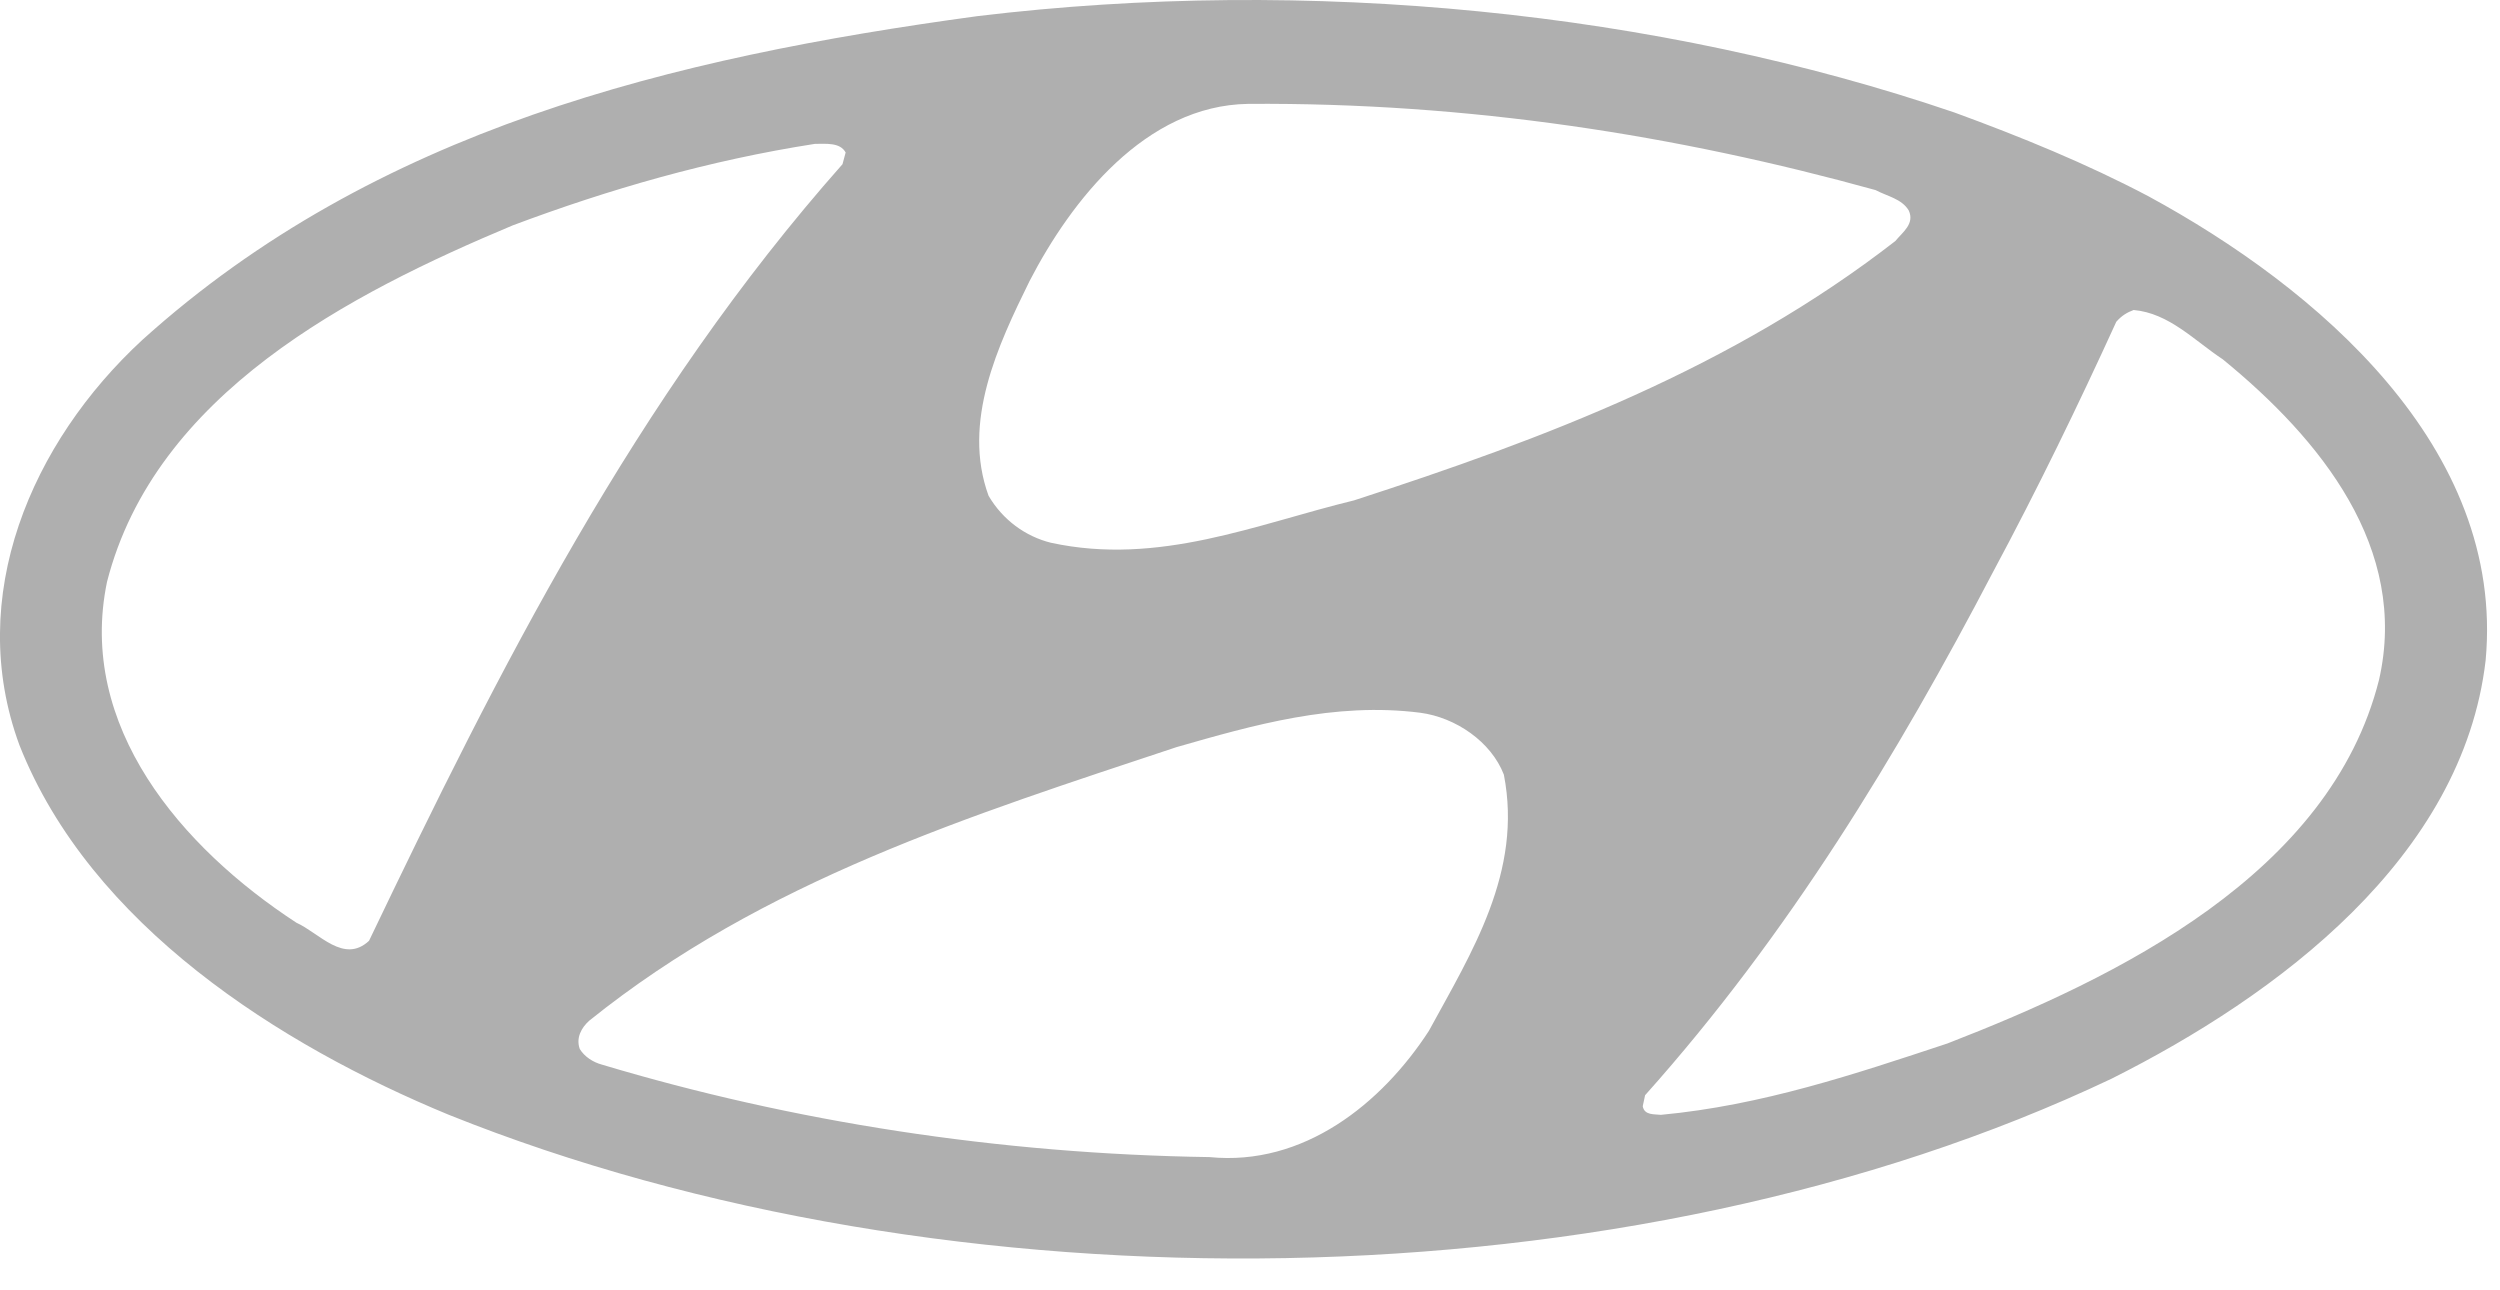 <svg width="31" height="16" viewBox="0 0 31 16" fill="none" xmlns="http://www.w3.org/2000/svg">
<path fill-rule="evenodd" clip-rule="evenodd" d="M18.648 9.606C18.883 10.811 18.247 11.812 17.718 12.783C17.131 13.687 16.163 14.464 14.998 14.348C12.385 14.309 9.831 13.911 7.463 13.201C7.355 13.172 7.248 13.104 7.189 13.007C7.14 12.87 7.209 12.744 7.306 12.657C9.469 10.917 12.043 10.111 14.587 9.265C15.536 8.993 16.544 8.702 17.611 8.838C18.051 8.896 18.491 9.198 18.648 9.606ZM27.563 4.456C28.776 5.447 29.872 6.798 29.5 8.43C28.893 10.84 26.252 12.123 24.148 12.939C23.003 13.318 21.848 13.707 20.595 13.824C20.517 13.814 20.39 13.833 20.37 13.717L20.399 13.581C22.18 11.588 23.531 9.354 24.715 7.09C25.263 6.069 25.772 5.02 26.242 3.99C26.31 3.912 26.379 3.873 26.457 3.844C26.897 3.883 27.21 4.223 27.563 4.456ZM10.486 1.891L10.447 2.036C7.874 4.942 6.181 8.314 4.576 11.666C4.263 11.957 3.959 11.569 3.676 11.442C2.247 10.51 0.955 9.003 1.327 7.215C1.924 4.883 4.341 3.64 6.357 2.795C7.551 2.347 8.794 1.988 10.105 1.784C10.242 1.784 10.418 1.764 10.486 1.891ZM23.257 2.357C23.404 2.435 23.58 2.464 23.668 2.609C23.746 2.775 23.59 2.881 23.502 2.989C21.476 4.562 19.157 5.437 16.789 6.205C15.585 6.497 14.371 7.021 13.031 6.73C12.717 6.652 12.434 6.448 12.258 6.147C11.925 5.233 12.375 4.281 12.767 3.484C13.285 2.483 14.205 1.307 15.477 1.288C18.217 1.269 20.801 1.677 23.257 2.357ZM26.643 2.435C28.718 3.562 31.066 5.544 30.822 8.187C30.538 10.636 28.238 12.346 26.183 13.376C20.184 16.224 11.759 16.311 5.564 13.823C3.47 12.959 1.121 11.472 0.24 9.237C-0.435 7.4 0.387 5.486 1.767 4.213C4.654 1.609 8.333 0.715 12.121 0.2C16.231 -0.296 20.556 0.141 24.235 1.395C25.058 1.696 25.87 2.027 26.643 2.435Z" fill="#AFAFAF"/>
</svg>
